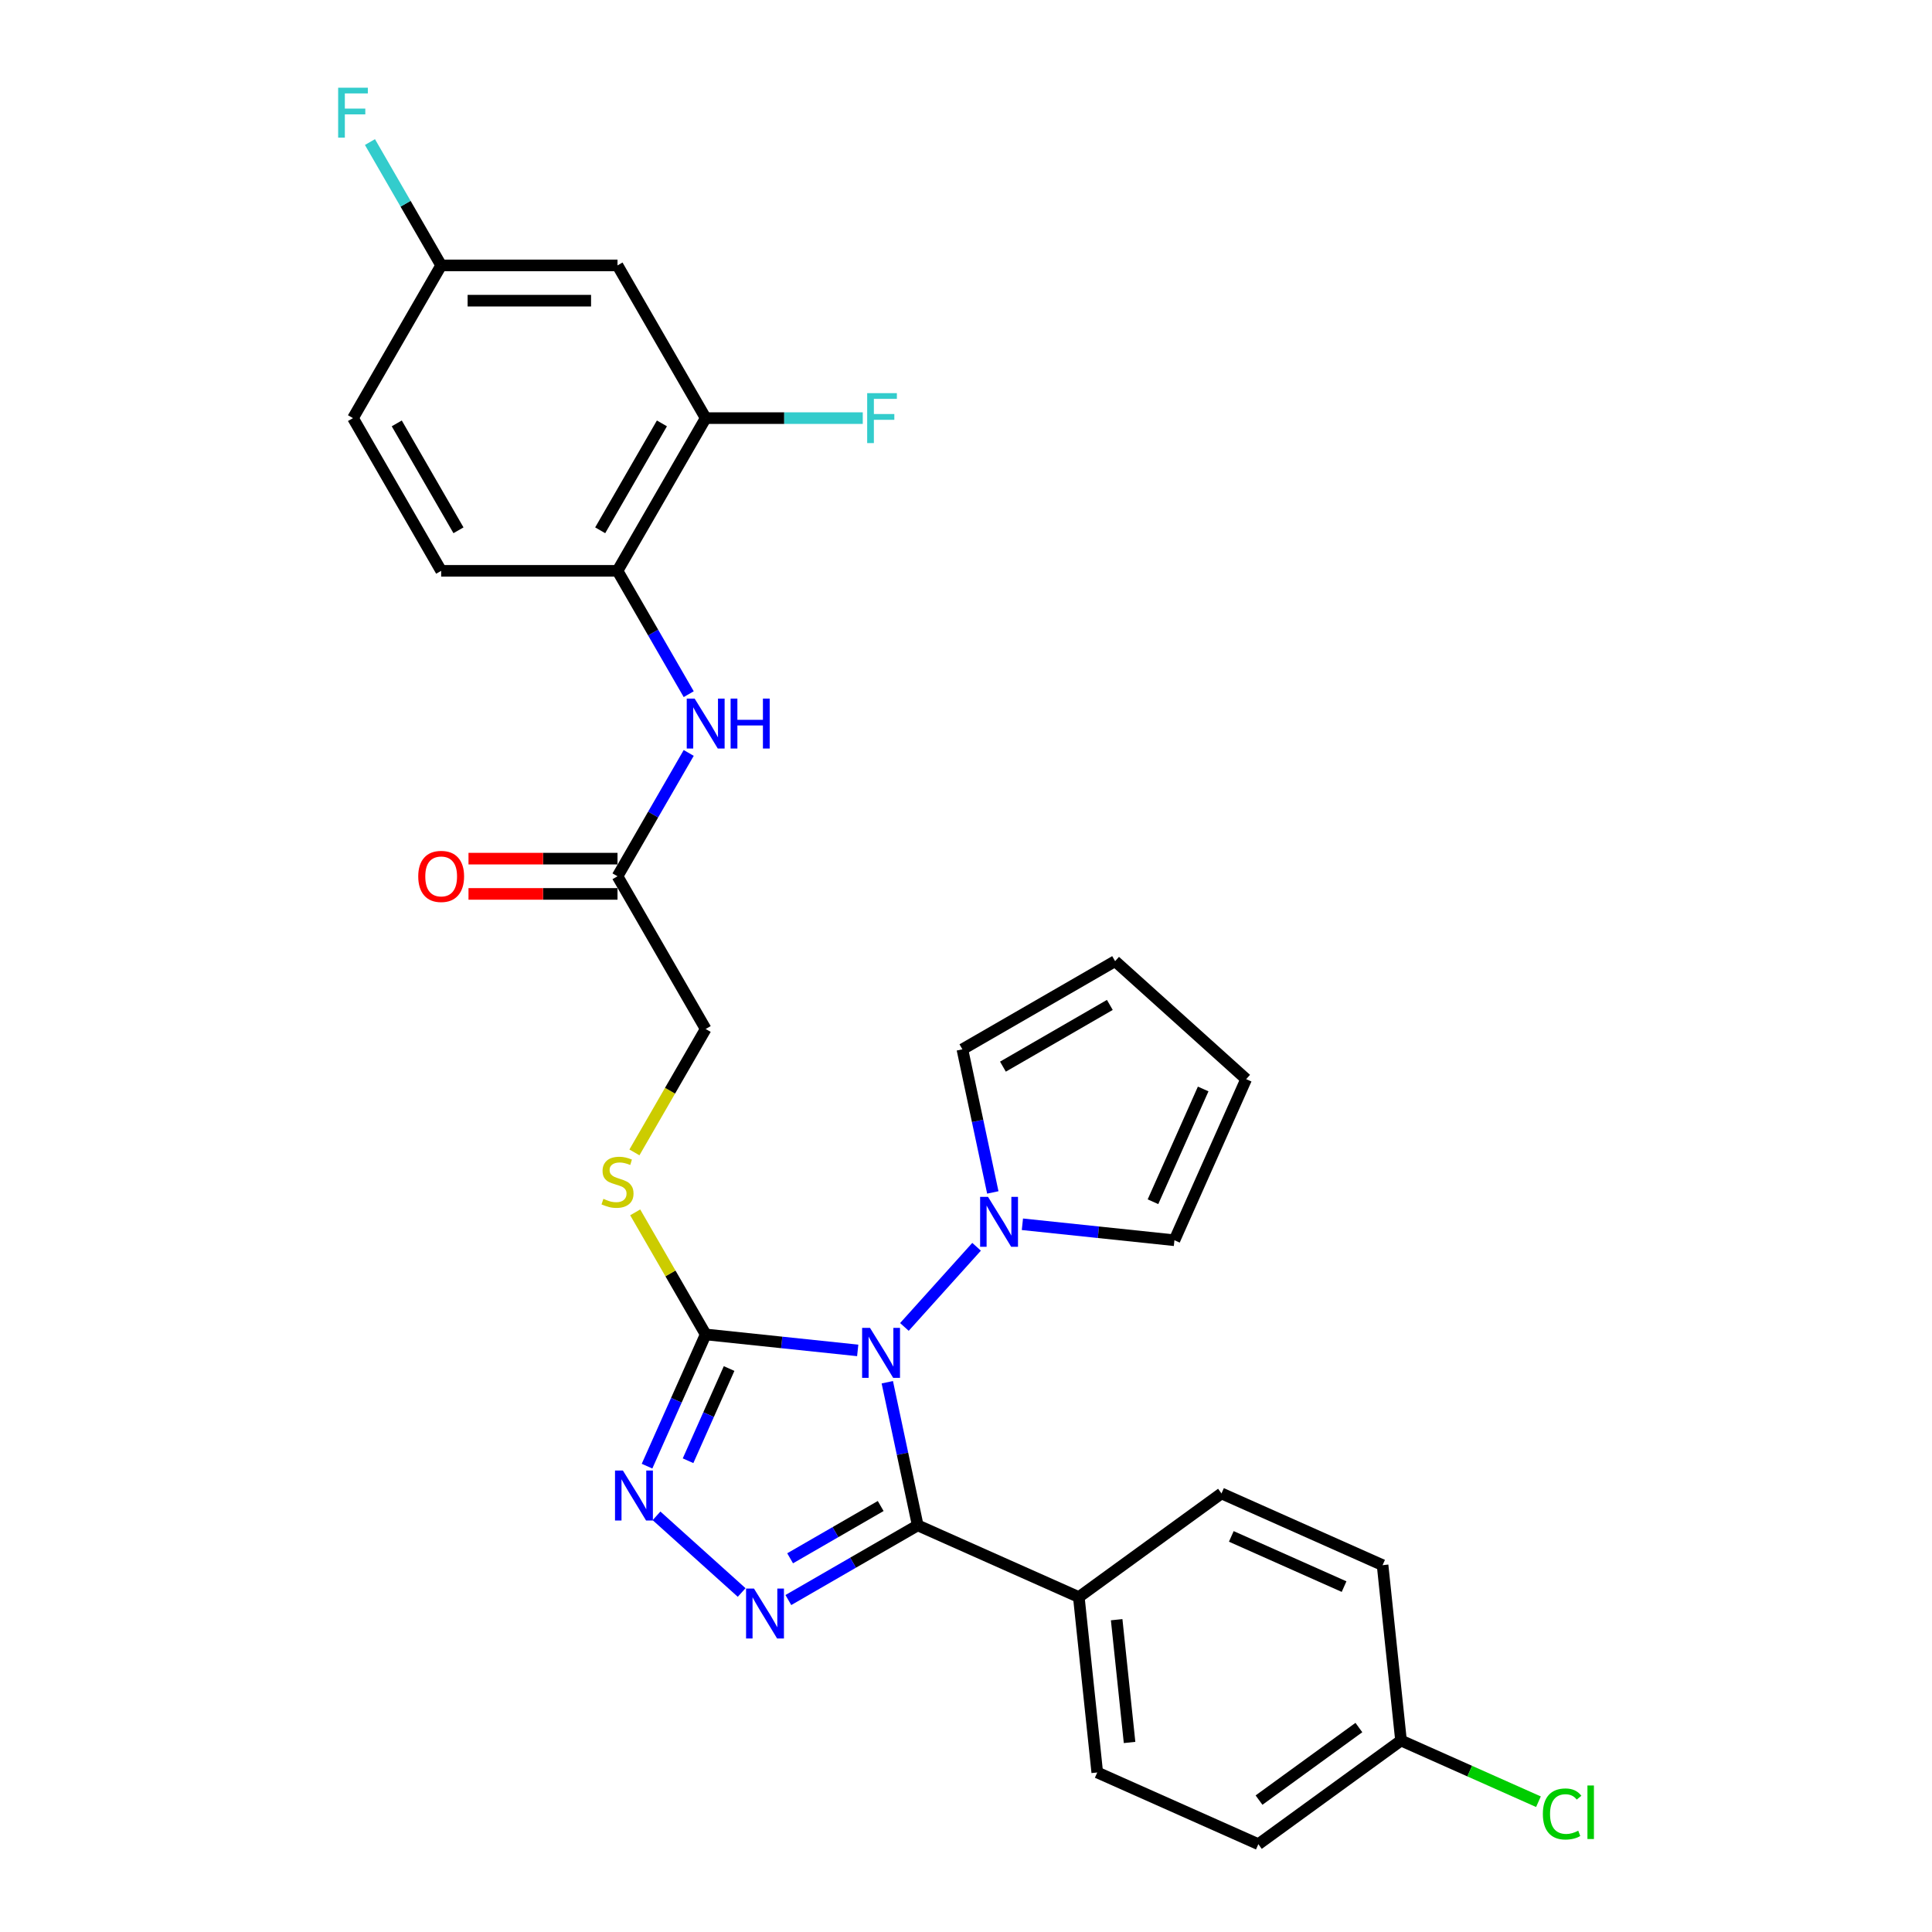 <?xml version='1.0' encoding='iso-8859-1'?>
<svg version='1.1' baseProfile='full'
              xmlns='http://www.w3.org/2000/svg'
                      xmlns:rdkit='http://www.rdkit.org/xml'
                      xmlns:xlink='http://www.w3.org/1999/xlink'
                  xml:space='preserve'
width='1000px' height='1000px' viewBox='0 0 1000 1000'>
<!-- END OF HEADER -->
<rect style='opacity:1.0;fill:#FFFFFF;stroke:none' width='1000' height='1000' x='0' y='0'> </rect>
<path class='bond-0' d='M 459.266,715.446 L 467.139,752.483' style='fill:none;fill-rule:evenodd;stroke:#0000FF;stroke-width:6px;stroke-linecap:butt;stroke-linejoin:miter;stroke-opacity:1' />
<path class='bond-0' d='M 467.139,752.483 L 475.011,789.52' style='fill:none;fill-rule:evenodd;stroke:#000000;stroke-width:6px;stroke-linecap:butt;stroke-linejoin:miter;stroke-opacity:1' />
<path class='bond-1' d='M 443.949,698.969 L 404.604,694.834' style='fill:none;fill-rule:evenodd;stroke:#0000FF;stroke-width:6px;stroke-linecap:butt;stroke-linejoin:miter;stroke-opacity:1' />
<path class='bond-1' d='M 404.604,694.834 L 365.259,690.699' style='fill:none;fill-rule:evenodd;stroke:#000000;stroke-width:6px;stroke-linecap:butt;stroke-linejoin:miter;stroke-opacity:1' />
<path class='bond-4' d='M 468.119,686.818 L 505.476,645.329' style='fill:none;fill-rule:evenodd;stroke:#0000FF;stroke-width:6px;stroke-linecap:butt;stroke-linejoin:miter;stroke-opacity:1' />
<path class='bond-2' d='M 475.011,789.52 L 441.53,808.85' style='fill:none;fill-rule:evenodd;stroke:#000000;stroke-width:6px;stroke-linecap:butt;stroke-linejoin:miter;stroke-opacity:1' />
<path class='bond-2' d='M 441.53,808.85 L 408.05,828.181' style='fill:none;fill-rule:evenodd;stroke:#0000FF;stroke-width:6px;stroke-linecap:butt;stroke-linejoin:miter;stroke-opacity:1' />
<path class='bond-2' d='M 455.84,779.51 L 432.403,793.041' style='fill:none;fill-rule:evenodd;stroke:#000000;stroke-width:6px;stroke-linecap:butt;stroke-linejoin:miter;stroke-opacity:1' />
<path class='bond-2' d='M 432.403,793.041 L 408.966,806.572' style='fill:none;fill-rule:evenodd;stroke:#0000FF;stroke-width:6px;stroke-linecap:butt;stroke-linejoin:miter;stroke-opacity:1' />
<path class='bond-8' d='M 475.011,789.52 L 558.396,826.645' style='fill:none;fill-rule:evenodd;stroke:#000000;stroke-width:6px;stroke-linecap:butt;stroke-linejoin:miter;stroke-opacity:1' />
<path class='bond-3' d='M 365.259,690.699 L 350.082,724.787' style='fill:none;fill-rule:evenodd;stroke:#000000;stroke-width:6px;stroke-linecap:butt;stroke-linejoin:miter;stroke-opacity:1' />
<path class='bond-3' d='M 350.082,724.787 L 334.904,758.876' style='fill:none;fill-rule:evenodd;stroke:#0000FF;stroke-width:6px;stroke-linecap:butt;stroke-linejoin:miter;stroke-opacity:1' />
<path class='bond-3' d='M 377.383,708.35 L 366.758,732.212' style='fill:none;fill-rule:evenodd;stroke:#000000;stroke-width:6px;stroke-linecap:butt;stroke-linejoin:miter;stroke-opacity:1' />
<path class='bond-3' d='M 366.758,732.212 L 356.134,756.075' style='fill:none;fill-rule:evenodd;stroke:#0000FF;stroke-width:6px;stroke-linecap:butt;stroke-linejoin:miter;stroke-opacity:1' />
<path class='bond-5' d='M 365.259,690.699 L 347.02,659.107' style='fill:none;fill-rule:evenodd;stroke:#000000;stroke-width:6px;stroke-linecap:butt;stroke-linejoin:miter;stroke-opacity:1' />
<path class='bond-5' d='M 347.02,659.107 L 328.78,627.515' style='fill:none;fill-rule:evenodd;stroke:#CCCC00;stroke-width:6px;stroke-linecap:butt;stroke-linejoin:miter;stroke-opacity:1' />
<path class='bond-29' d='M 383.88,824.277 L 339.812,784.598' style='fill:none;fill-rule:evenodd;stroke:#0000FF;stroke-width:6px;stroke-linecap:butt;stroke-linejoin:miter;stroke-opacity:1' />
<path class='bond-12' d='M 513.877,617.202 L 506.005,580.165' style='fill:none;fill-rule:evenodd;stroke:#0000FF;stroke-width:6px;stroke-linecap:butt;stroke-linejoin:miter;stroke-opacity:1' />
<path class='bond-12' d='M 506.005,580.165 L 498.132,543.128' style='fill:none;fill-rule:evenodd;stroke:#000000;stroke-width:6px;stroke-linecap:butt;stroke-linejoin:miter;stroke-opacity:1' />
<path class='bond-13' d='M 529.194,633.679 L 568.539,637.814' style='fill:none;fill-rule:evenodd;stroke:#0000FF;stroke-width:6px;stroke-linecap:butt;stroke-linejoin:miter;stroke-opacity:1' />
<path class='bond-13' d='M 568.539,637.814 L 607.885,641.95' style='fill:none;fill-rule:evenodd;stroke:#000000;stroke-width:6px;stroke-linecap:butt;stroke-linejoin:miter;stroke-opacity:1' />
<path class='bond-18' d='M 328.38,596.482 L 346.819,564.543' style='fill:none;fill-rule:evenodd;stroke:#CCCC00;stroke-width:6px;stroke-linecap:butt;stroke-linejoin:miter;stroke-opacity:1' />
<path class='bond-18' d='M 346.819,564.543 L 365.259,532.605' style='fill:none;fill-rule:evenodd;stroke:#000000;stroke-width:6px;stroke-linecap:butt;stroke-linejoin:miter;stroke-opacity:1' />
<path class='bond-6' d='M 356.479,389.718 L 338.05,421.638' style='fill:none;fill-rule:evenodd;stroke:#0000FF;stroke-width:6px;stroke-linecap:butt;stroke-linejoin:miter;stroke-opacity:1' />
<path class='bond-6' d='M 338.05,421.638 L 319.621,453.558' style='fill:none;fill-rule:evenodd;stroke:#000000;stroke-width:6px;stroke-linecap:butt;stroke-linejoin:miter;stroke-opacity:1' />
<path class='bond-7' d='M 356.479,359.305 L 338.05,327.385' style='fill:none;fill-rule:evenodd;stroke:#0000FF;stroke-width:6px;stroke-linecap:butt;stroke-linejoin:miter;stroke-opacity:1' />
<path class='bond-7' d='M 338.05,327.385 L 319.621,295.465' style='fill:none;fill-rule:evenodd;stroke:#000000;stroke-width:6px;stroke-linecap:butt;stroke-linejoin:miter;stroke-opacity:1' />
<path class='bond-9' d='M 319.621,295.465 L 365.259,216.418' style='fill:none;fill-rule:evenodd;stroke:#000000;stroke-width:6px;stroke-linecap:butt;stroke-linejoin:miter;stroke-opacity:1' />
<path class='bond-9' d='M 310.658,274.48 L 342.604,219.148' style='fill:none;fill-rule:evenodd;stroke:#000000;stroke-width:6px;stroke-linecap:butt;stroke-linejoin:miter;stroke-opacity:1' />
<path class='bond-17' d='M 319.621,295.465 L 228.346,295.465' style='fill:none;fill-rule:evenodd;stroke:#000000;stroke-width:6px;stroke-linecap:butt;stroke-linejoin:miter;stroke-opacity:1' />
<path class='bond-19' d='M 558.396,826.645 L 567.936,917.42' style='fill:none;fill-rule:evenodd;stroke:#000000;stroke-width:6px;stroke-linecap:butt;stroke-linejoin:miter;stroke-opacity:1' />
<path class='bond-19' d='M 577.982,838.353 L 584.66,901.896' style='fill:none;fill-rule:evenodd;stroke:#000000;stroke-width:6px;stroke-linecap:butt;stroke-linejoin:miter;stroke-opacity:1' />
<path class='bond-20' d='M 558.396,826.645 L 632.239,772.995' style='fill:none;fill-rule:evenodd;stroke:#000000;stroke-width:6px;stroke-linecap:butt;stroke-linejoin:miter;stroke-opacity:1' />
<path class='bond-11' d='M 365.259,216.418 L 319.621,137.371' style='fill:none;fill-rule:evenodd;stroke:#000000;stroke-width:6px;stroke-linecap:butt;stroke-linejoin:miter;stroke-opacity:1' />
<path class='bond-22' d='M 365.259,216.418 L 405.913,216.418' style='fill:none;fill-rule:evenodd;stroke:#000000;stroke-width:6px;stroke-linecap:butt;stroke-linejoin:miter;stroke-opacity:1' />
<path class='bond-22' d='M 405.913,216.418 L 446.567,216.418' style='fill:none;fill-rule:evenodd;stroke:#33CCCC;stroke-width:6px;stroke-linecap:butt;stroke-linejoin:miter;stroke-opacity:1' />
<path class='bond-10' d='M 319.621,453.558 L 365.259,532.605' style='fill:none;fill-rule:evenodd;stroke:#000000;stroke-width:6px;stroke-linecap:butt;stroke-linejoin:miter;stroke-opacity:1' />
<path class='bond-16' d='M 319.621,444.431 L 281.057,444.431' style='fill:none;fill-rule:evenodd;stroke:#000000;stroke-width:6px;stroke-linecap:butt;stroke-linejoin:miter;stroke-opacity:1' />
<path class='bond-16' d='M 281.057,444.431 L 242.494,444.431' style='fill:none;fill-rule:evenodd;stroke:#FF0000;stroke-width:6px;stroke-linecap:butt;stroke-linejoin:miter;stroke-opacity:1' />
<path class='bond-16' d='M 319.621,462.686 L 281.057,462.686' style='fill:none;fill-rule:evenodd;stroke:#000000;stroke-width:6px;stroke-linecap:butt;stroke-linejoin:miter;stroke-opacity:1' />
<path class='bond-16' d='M 281.057,462.686 L 242.494,462.686' style='fill:none;fill-rule:evenodd;stroke:#FF0000;stroke-width:6px;stroke-linecap:butt;stroke-linejoin:miter;stroke-opacity:1' />
<path class='bond-32' d='M 319.621,137.371 L 228.346,137.371' style='fill:none;fill-rule:evenodd;stroke:#000000;stroke-width:6px;stroke-linecap:butt;stroke-linejoin:miter;stroke-opacity:1' />
<path class='bond-32' d='M 305.93,155.627 L 242.037,155.627' style='fill:none;fill-rule:evenodd;stroke:#000000;stroke-width:6px;stroke-linecap:butt;stroke-linejoin:miter;stroke-opacity:1' />
<path class='bond-15' d='M 498.132,543.128 L 577.179,497.49' style='fill:none;fill-rule:evenodd;stroke:#000000;stroke-width:6px;stroke-linecap:butt;stroke-linejoin:miter;stroke-opacity:1' />
<path class='bond-15' d='M 519.117,552.092 L 574.449,520.145' style='fill:none;fill-rule:evenodd;stroke:#000000;stroke-width:6px;stroke-linecap:butt;stroke-linejoin:miter;stroke-opacity:1' />
<path class='bond-14' d='M 607.885,641.95 L 645.01,558.565' style='fill:none;fill-rule:evenodd;stroke:#000000;stroke-width:6px;stroke-linecap:butt;stroke-linejoin:miter;stroke-opacity:1' />
<path class='bond-14' d='M 596.777,622.017 L 622.764,563.648' style='fill:none;fill-rule:evenodd;stroke:#000000;stroke-width:6px;stroke-linecap:butt;stroke-linejoin:miter;stroke-opacity:1' />
<path class='bond-30' d='M 645.01,558.565 L 577.179,497.49' style='fill:none;fill-rule:evenodd;stroke:#000000;stroke-width:6px;stroke-linecap:butt;stroke-linejoin:miter;stroke-opacity:1' />
<path class='bond-24' d='M 228.346,295.465 L 182.708,216.418' style='fill:none;fill-rule:evenodd;stroke:#000000;stroke-width:6px;stroke-linecap:butt;stroke-linejoin:miter;stroke-opacity:1' />
<path class='bond-24' d='M 237.31,274.48 L 205.363,219.148' style='fill:none;fill-rule:evenodd;stroke:#000000;stroke-width:6px;stroke-linecap:butt;stroke-linejoin:miter;stroke-opacity:1' />
<path class='bond-26' d='M 567.936,917.42 L 651.321,954.545' style='fill:none;fill-rule:evenodd;stroke:#000000;stroke-width:6px;stroke-linecap:butt;stroke-linejoin:miter;stroke-opacity:1' />
<path class='bond-25' d='M 632.239,772.995 L 715.623,810.12' style='fill:none;fill-rule:evenodd;stroke:#000000;stroke-width:6px;stroke-linecap:butt;stroke-linejoin:miter;stroke-opacity:1' />
<path class='bond-25' d='M 637.321,795.24 L 695.69,821.228' style='fill:none;fill-rule:evenodd;stroke:#000000;stroke-width:6px;stroke-linecap:butt;stroke-linejoin:miter;stroke-opacity:1' />
<path class='bond-21' d='M 228.346,137.371 L 182.708,216.418' style='fill:none;fill-rule:evenodd;stroke:#000000;stroke-width:6px;stroke-linecap:butt;stroke-linejoin:miter;stroke-opacity:1' />
<path class='bond-27' d='M 228.346,137.371 L 209.917,105.451' style='fill:none;fill-rule:evenodd;stroke:#000000;stroke-width:6px;stroke-linecap:butt;stroke-linejoin:miter;stroke-opacity:1' />
<path class='bond-27' d='M 209.917,105.451 L 191.488,73.531' style='fill:none;fill-rule:evenodd;stroke:#33CCCC;stroke-width:6px;stroke-linecap:butt;stroke-linejoin:miter;stroke-opacity:1' />
<path class='bond-23' d='M 725.164,900.895 L 715.623,810.12' style='fill:none;fill-rule:evenodd;stroke:#000000;stroke-width:6px;stroke-linecap:butt;stroke-linejoin:miter;stroke-opacity:1' />
<path class='bond-28' d='M 725.164,900.895 L 760.731,916.731' style='fill:none;fill-rule:evenodd;stroke:#000000;stroke-width:6px;stroke-linecap:butt;stroke-linejoin:miter;stroke-opacity:1' />
<path class='bond-28' d='M 760.731,916.731 L 796.299,932.567' style='fill:none;fill-rule:evenodd;stroke:#00CC00;stroke-width:6px;stroke-linecap:butt;stroke-linejoin:miter;stroke-opacity:1' />
<path class='bond-31' d='M 725.164,900.895 L 651.321,954.545' style='fill:none;fill-rule:evenodd;stroke:#000000;stroke-width:6px;stroke-linecap:butt;stroke-linejoin:miter;stroke-opacity:1' />
<path class='bond-31' d='M 703.357,894.174 L 651.667,931.729' style='fill:none;fill-rule:evenodd;stroke:#000000;stroke-width:6px;stroke-linecap:butt;stroke-linejoin:miter;stroke-opacity:1' />
<path  class='atom-0' d='M 450.32 687.315
L 458.791 701.006
Q 459.63 702.357, 460.981 704.803
Q 462.332 707.249, 462.405 707.395
L 462.405 687.315
L 465.837 687.315
L 465.837 713.164
L 462.296 713.164
L 453.205 698.195
Q 452.146 696.442, 451.014 694.434
Q 449.919 692.426, 449.59 691.806
L 449.59 713.164
L 446.231 713.164
L 446.231 687.315
L 450.32 687.315
' fill='#0000FF'/>
<path  class='atom-3' d='M 390.251 822.233
L 398.721 835.925
Q 399.561 837.275, 400.912 839.722
Q 402.263 842.168, 402.336 842.314
L 402.336 822.233
L 405.768 822.233
L 405.768 848.082
L 402.226 848.082
L 393.135 833.113
Q 392.076 831.361, 390.945 829.353
Q 389.849 827.345, 389.521 826.724
L 389.521 848.082
L 386.162 848.082
L 386.162 822.233
L 390.251 822.233
' fill='#0000FF'/>
<path  class='atom-4' d='M 322.42 761.158
L 330.89 774.849
Q 331.73 776.2, 333.081 778.646
Q 334.432 781.093, 334.505 781.239
L 334.505 761.158
L 337.937 761.158
L 337.937 787.007
L 334.395 787.007
L 325.304 772.038
Q 324.246 770.286, 323.114 768.278
Q 322.018 766.27, 321.69 765.649
L 321.69 787.007
L 318.331 787.007
L 318.331 761.158
L 322.42 761.158
' fill='#0000FF'/>
<path  class='atom-5' d='M 511.395 619.484
L 519.866 633.175
Q 520.706 634.526, 522.056 636.972
Q 523.407 639.419, 523.48 639.565
L 523.48 619.484
L 526.912 619.484
L 526.912 645.333
L 523.371 645.333
L 514.28 630.364
Q 513.221 628.612, 512.089 626.604
Q 510.994 624.595, 510.665 623.975
L 510.665 645.333
L 507.306 645.333
L 507.306 619.484
L 511.395 619.484
' fill='#0000FF'/>
<path  class='atom-6' d='M 312.319 620.524
Q 312.611 620.633, 313.816 621.144
Q 315.021 621.656, 316.335 621.984
Q 317.686 622.276, 319.001 622.276
Q 321.447 622.276, 322.871 621.108
Q 324.295 619.903, 324.295 617.822
Q 324.295 616.398, 323.564 615.522
Q 322.871 614.646, 321.775 614.171
Q 320.68 613.696, 318.855 613.149
Q 316.554 612.455, 315.167 611.798
Q 313.816 611.141, 312.83 609.753
Q 311.881 608.366, 311.881 606.029
Q 311.881 602.78, 314.072 600.772
Q 316.299 598.764, 320.68 598.764
Q 323.674 598.764, 327.069 600.188
L 326.23 602.999
Q 323.126 601.721, 320.79 601.721
Q 318.27 601.721, 316.883 602.78
Q 315.496 603.802, 315.532 605.591
Q 315.532 606.979, 316.226 607.818
Q 316.956 608.658, 317.978 609.133
Q 319.037 609.607, 320.79 610.155
Q 323.126 610.885, 324.514 611.615
Q 325.901 612.346, 326.887 613.842
Q 327.909 615.303, 327.909 617.822
Q 327.909 621.4, 325.499 623.335
Q 323.126 625.234, 319.147 625.234
Q 316.847 625.234, 315.094 624.722
Q 313.378 624.248, 311.333 623.408
L 312.319 620.524
' fill='#CCCC00'/>
<path  class='atom-7' d='M 359.545 361.587
L 368.015 375.278
Q 368.855 376.629, 370.206 379.075
Q 371.557 381.522, 371.63 381.668
L 371.63 361.587
L 375.062 361.587
L 375.062 387.436
L 371.52 387.436
L 362.429 372.467
Q 361.371 370.715, 360.239 368.707
Q 359.143 366.698, 358.815 366.078
L 358.815 387.436
L 355.456 387.436
L 355.456 361.587
L 359.545 361.587
' fill='#0000FF'/>
<path  class='atom-7' d='M 378.165 361.587
L 381.67 361.587
L 381.67 372.577
L 394.887 372.577
L 394.887 361.587
L 398.392 361.587
L 398.392 387.436
L 394.887 387.436
L 394.887 375.497
L 381.67 375.497
L 381.67 387.436
L 378.165 387.436
L 378.165 361.587
' fill='#0000FF'/>
<path  class='atom-17' d='M 216.48 453.631
Q 216.48 447.425, 219.547 443.956
Q 222.614 440.488, 228.346 440.488
Q 234.078 440.488, 237.145 443.956
Q 240.212 447.425, 240.212 453.631
Q 240.212 459.911, 237.108 463.489
Q 234.005 467.031, 228.346 467.031
Q 222.65 467.031, 219.547 463.489
Q 216.48 459.948, 216.48 453.631
M 228.346 464.11
Q 232.289 464.11, 234.407 461.481
Q 236.561 458.816, 236.561 453.631
Q 236.561 448.556, 234.407 446.001
Q 232.289 443.409, 228.346 443.409
Q 224.403 443.409, 222.249 445.964
Q 220.131 448.52, 220.131 453.631
Q 220.131 458.852, 222.249 461.481
Q 224.403 464.11, 228.346 464.11
' fill='#FF0000'/>
<path  class='atom-23' d='M 448.849 203.494
L 464.22 203.494
L 464.22 206.451
L 452.317 206.451
L 452.317 214.301
L 462.905 214.301
L 462.905 217.294
L 452.317 217.294
L 452.317 229.343
L 448.849 229.343
L 448.849 203.494
' fill='#33CCCC'/>
<path  class='atom-28' d='M 175.023 45.4
L 190.394 45.4
L 190.394 48.358
L 178.491 48.358
L 178.491 56.207
L 189.079 56.207
L 189.079 59.201
L 178.491 59.201
L 178.491 71.249
L 175.023 71.249
L 175.023 45.4
' fill='#33CCCC'/>
<path  class='atom-29' d='M 798.581 938.915
Q 798.581 932.489, 801.575 929.13
Q 804.605 925.735, 810.337 925.735
Q 815.667 925.735, 818.515 929.495
L 816.106 931.467
Q 814.024 928.728, 810.337 928.728
Q 806.43 928.728, 804.349 931.357
Q 802.305 933.949, 802.305 938.915
Q 802.305 944.026, 804.422 946.655
Q 806.576 949.284, 810.739 949.284
Q 813.586 949.284, 816.909 947.568
L 817.931 950.306
Q 816.58 951.182, 814.536 951.693
Q 812.491 952.204, 810.227 952.204
Q 804.605 952.204, 801.575 948.772
Q 798.581 945.34, 798.581 938.915
' fill='#00CC00'/>
<path  class='atom-29' d='M 821.655 924.165
L 825.014 924.165
L 825.014 951.876
L 821.655 951.876
L 821.655 924.165
' fill='#00CC00'/>
</svg>
